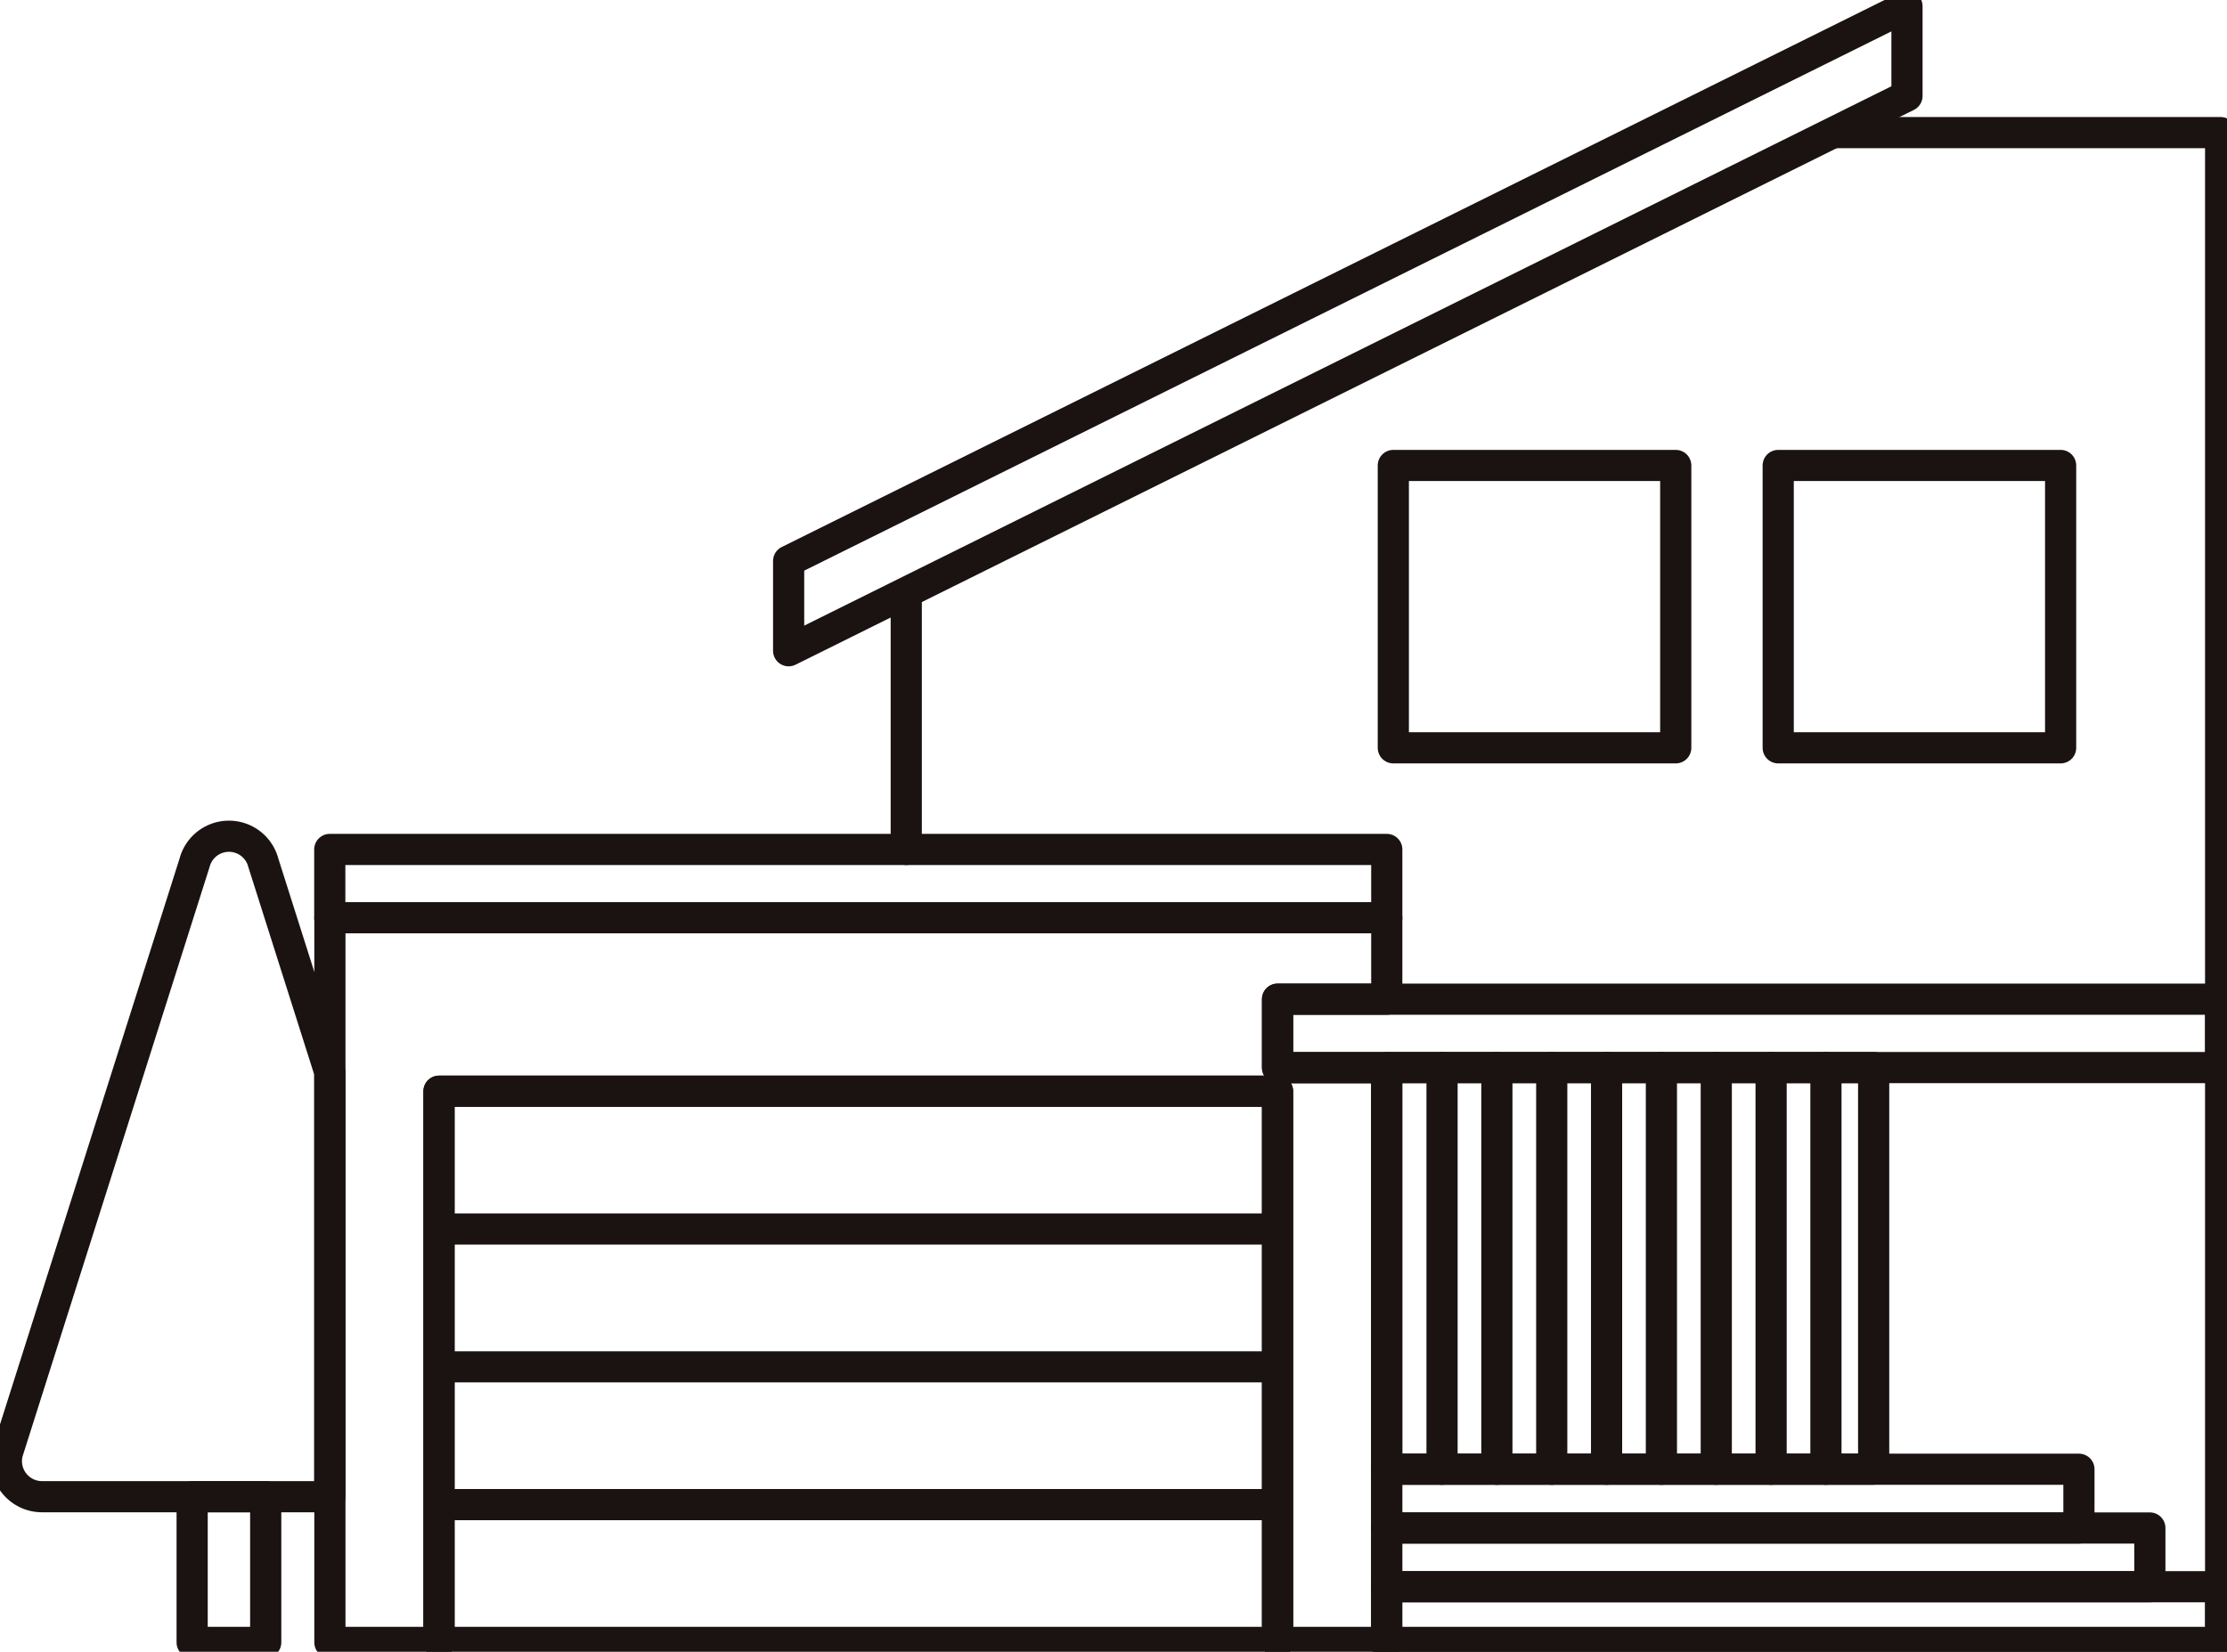 <svg id="グループ_10" data-name="グループ 10" xmlns="http://www.w3.org/2000/svg" xmlns:xlink="http://www.w3.org/1999/xlink" width="71.441" height="53.001" viewBox="0 0 71.441 53.001">
  <defs>
    <clipPath id="clip-path">
      <rect id="長方形_15" data-name="長方形 15" width="71.441" height="53.001" fill="none"/>
    </clipPath>
  </defs>
  <g id="グループ_9" data-name="グループ 9" clip-path="url(#clip-path)">
    <rect id="長方形_5" data-name="長方形 5" width="2.36" height="4.675" transform="translate(6.164 48.026)" fill="none" stroke="#1a1311" stroke-linecap="round" stroke-linejoin="round" stroke-width="1"/>
    <path id="パス_53" data-name="パス 53" d="M8.747,67.714l2.131,6.714V88.053H1.64a1.142,1.142,0,0,1-1.1-1.425l6-18.914a1.14,1.14,0,0,1,2.207,0Z" transform="translate(-0.299 -40.027)" fill="none" stroke="#1a1311" stroke-linecap="round" stroke-linejoin="round" stroke-width="1"/>
    <line id="線_1" data-name="線 1" y1="8.179" transform="translate(29.072 19.078)" fill="none" stroke="#1a1311" stroke-linecap="round" stroke-linejoin="round" stroke-width="1"/>
    <path id="パス_54" data-name="パス 54" d="M125.274,10.6H137.6V59.047H110.85" transform="translate(-66.363 -6.345)" fill="none" stroke="#1a1311" stroke-linecap="round" stroke-linejoin="round" stroke-width="1"/>
    <path id="パス_55" data-name="パス 55" d="M98.916,3.377,63.04,21.18V18.3L98.916.5Z" transform="translate(-37.741 -0.299)" fill="none" stroke="#1a1311" stroke-linecap="round" stroke-linejoin="round" stroke-width="1"/>
    <path id="パス_56" data-name="パス 56" d="M56.764,75.992v2.2h3.5V96.632h-3.5V78.945h-26.9V96.632h-3.5V73.379H60.268v2.613Z" transform="translate(-15.781 -43.93)" fill="none" stroke="#1a1311" stroke-linecap="round" stroke-linejoin="round" stroke-width="1"/>
    <rect id="長方形_6" data-name="長方形 6" width="33.908" height="2.191" transform="translate(10.579 27.257)" fill="none" stroke="#1a1311" stroke-linecap="round" stroke-linejoin="round" stroke-width="1"/>
    <rect id="長方形_7" data-name="長方形 7" width="30.256" height="2.195" transform="translate(40.983 32.061)" fill="none" stroke="#1a1311" stroke-linecap="round" stroke-linejoin="round" stroke-width="1"/>
    <rect id="長方形_8" data-name="長方形 8" width="26.901" height="17.686" transform="translate(14.082 35.015)" fill="none" stroke="#1a1311" stroke-linecap="round" stroke-linejoin="round" stroke-width="1"/>
    <rect id="長方形_9" data-name="長方形 9" width="15.619" height="12.886" transform="translate(44.487 34.256)" fill="none" stroke="#1a1311" stroke-linecap="round" stroke-linejoin="round" stroke-width="1"/>
    <rect id="長方形_10" data-name="長方形 10" width="26.756" height="1.885" transform="translate(44.485 50.915)" fill="none" stroke="#1a1311" stroke-linecap="round" stroke-linejoin="round" stroke-width="1"/>
    <rect id="長方形_11" data-name="長方形 11" width="24.481" height="1.885" transform="translate(44.485 49.03)" fill="none" stroke="#1a1311" stroke-linecap="round" stroke-linejoin="round" stroke-width="1"/>
    <rect id="長方形_12" data-name="長方形 12" width="22.206" height="1.885" transform="translate(44.485 47.145)" fill="none" stroke="#1a1311" stroke-linecap="round" stroke-linejoin="round" stroke-width="1"/>
    <rect id="長方形_13" data-name="長方形 13" width="9.06" height="9.06" transform="translate(44.697 14.936)" fill="none" stroke="#1a1311" stroke-linecap="round" stroke-linejoin="round" stroke-width="1"/>
    <rect id="長方形_14" data-name="長方形 14" width="9.06" height="9.06" transform="translate(57.044 14.936)" fill="none" stroke="#1a1311" stroke-linecap="round" stroke-linejoin="round" stroke-width="1"/>
    <line id="線_2" data-name="線 2" y1="12.89" transform="translate(58.575 34.255)" fill="none" stroke="#1a1311" stroke-linecap="round" stroke-linejoin="round" stroke-width="1"/>
    <line id="線_3" data-name="線 3" y1="12.89" transform="translate(56.816 34.255)" fill="none" stroke="#1a1311" stroke-linecap="round" stroke-linejoin="round" stroke-width="1"/>
    <line id="線_4" data-name="線 4" y1="12.89" transform="translate(55.057 34.255)" fill="none" stroke="#1a1311" stroke-linecap="round" stroke-linejoin="round" stroke-width="1"/>
    <line id="線_5" data-name="線 5" y1="12.89" transform="translate(53.297 34.255)" fill="none" stroke="#1a1311" stroke-linecap="round" stroke-linejoin="round" stroke-width="1"/>
    <line id="線_6" data-name="線 6" y1="12.89" transform="translate(51.538 34.255)" fill="none" stroke="#1a1311" stroke-linecap="round" stroke-linejoin="round" stroke-width="1"/>
    <line id="線_7" data-name="線 7" y1="12.89" transform="translate(49.779 34.255)" fill="none" stroke="#1a1311" stroke-linecap="round" stroke-linejoin="round" stroke-width="1"/>
    <line id="線_8" data-name="線 8" y1="12.89" transform="translate(48.019 34.255)" fill="none" stroke="#1a1311" stroke-linecap="round" stroke-linejoin="round" stroke-width="1"/>
    <line id="線_9" data-name="線 9" y1="12.89" transform="translate(46.26 34.255)" fill="none" stroke="#1a1311" stroke-linecap="round" stroke-linejoin="round" stroke-width="1"/>
    <line id="線_10" data-name="線 10" x2="26.422" transform="translate(14.178 48.28)" fill="none" stroke="#1a1311" stroke-linecap="round" stroke-linejoin="round" stroke-width="1"/>
    <line id="線_11" data-name="線 11" x2="26.422" transform="translate(14.178 43.859)" fill="none" stroke="#1a1311" stroke-linecap="round" stroke-linejoin="round" stroke-width="1"/>
    <line id="線_12" data-name="線 12" x2="26.422" transform="translate(14.178 39.437)" fill="none" stroke="#1a1311" stroke-linecap="round" stroke-linejoin="round" stroke-width="1"/>
  </g>
</svg>

